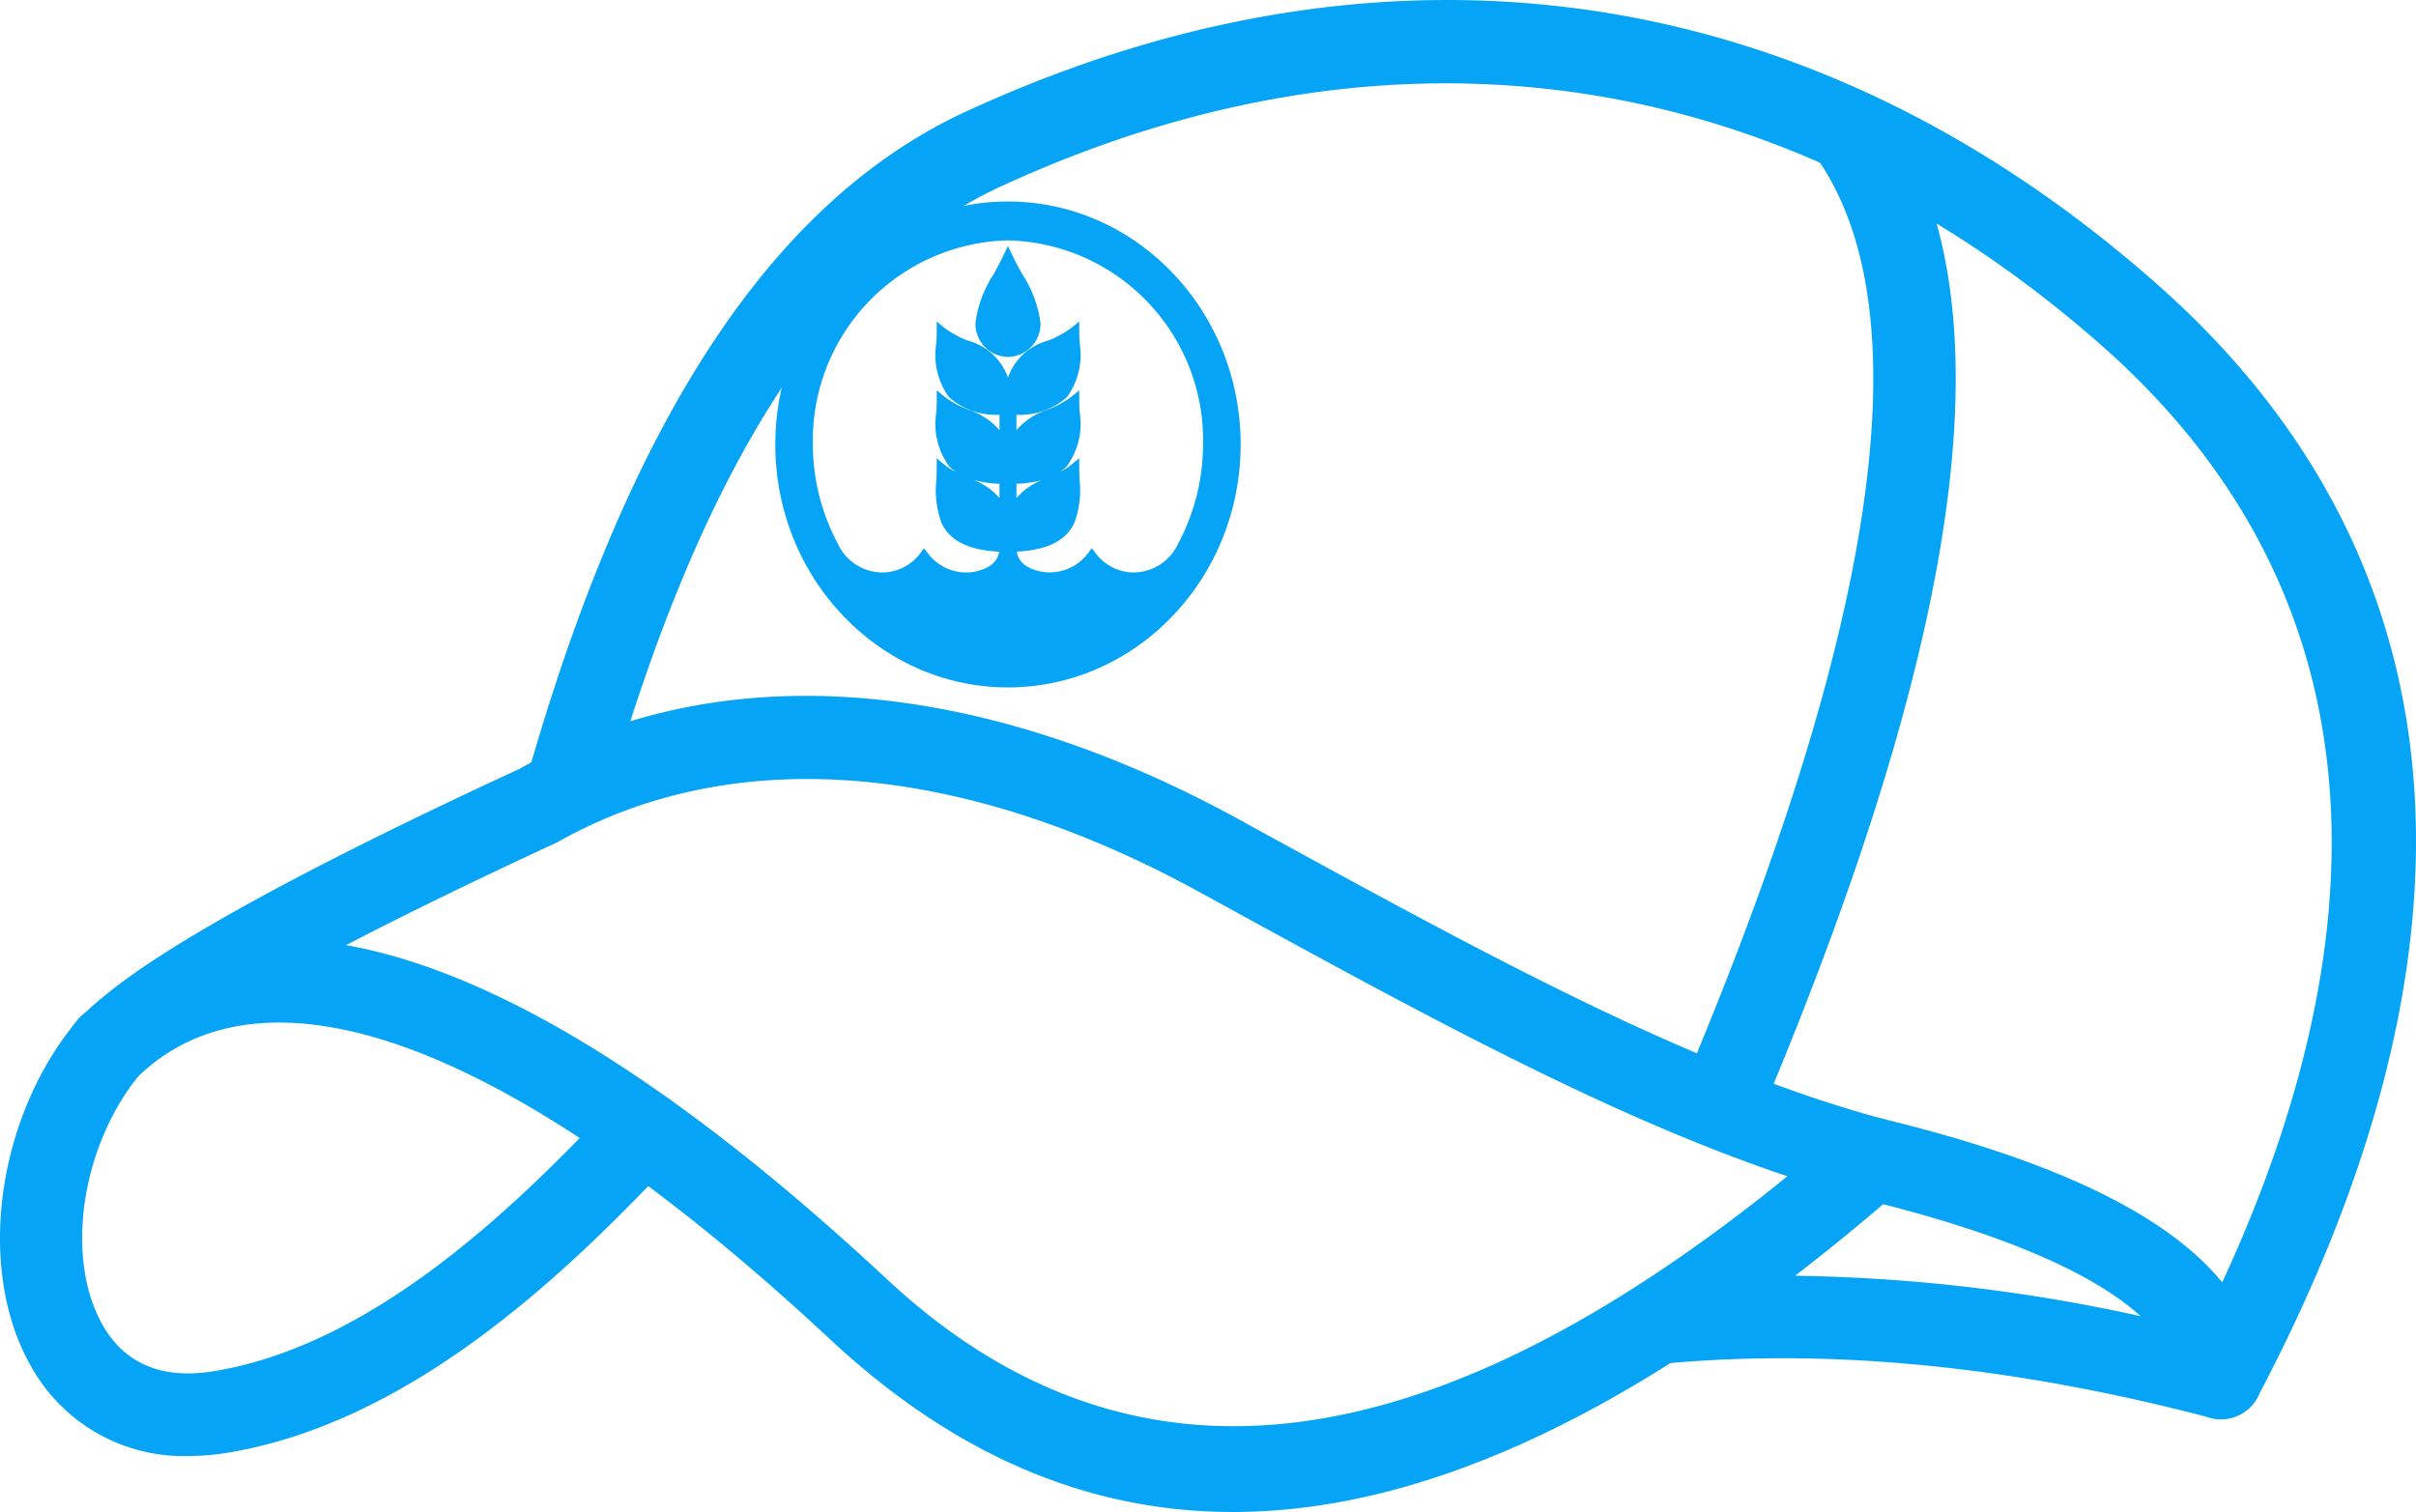 <svg id="merch_icon" xmlns="http://www.w3.org/2000/svg" xmlns:xlink="http://www.w3.org/1999/xlink" width="141.365" height="88.495" viewBox="0 0 141.365 88.495">
  <defs>
    <clipPath id="clip-path">
      <rect id="Rectangle_109" data-name="Rectangle 109" width="141.365" height="88.495" fill="#05a4f7"/>
    </clipPath>
  </defs>
  <g id="Group_130" data-name="Group 130">
    <g id="Group_129" data-name="Group 129" clip-path="url(#clip-path)">
      <path id="Path_1169" data-name="Path 1169" d="M83.808,251.227c-8.529,0-16.357-3.374-23.575-10.113-18.5-17.248-32.9-22.689-40.528-15.345a2.418,2.418,0,1,1-3.356-3.483c6.912-6.652,20.7-9.393,47.187,15.29,14.907,13.915,33.258,11.027,56.1-8.844a2.41,2.41,0,0,1,2.159-.525c14.171,3.434,21.443,8.3,22.232,14.882a2.419,2.419,0,0,1-3.019,2.628c-11.316-2.983-21.94-4.058-31.6-3.206-9.18,5.814-17.691,8.714-25.6,8.716ZM116.7,237.4a99.82,99.82,0,0,1,20.22,2.367c-2.728-2.48-7.808-4.7-15.062-6.555q-2.613,2.233-5.158,4.189" transform="translate(-11.668 -162.733)" fill="#05a4f7"/>
      <path id="Path_1170" data-name="Path 1170" d="M11.043,259.579a10.212,10.212,0,0,1-9.25-5.291c-3.2-5.644-2.01-14.507,2.706-20.179A2.419,2.419,0,1,1,8.218,237.2C4.76,241.362,3.766,247.955,6,251.9c1.288,2.275,3.458,3.191,6.436,2.728,9.126-1.466,17.318-9.164,23.436-15.707a2.419,2.419,0,0,1,3.533,3.305c-6.642,7.1-15.626,15.479-26.213,17.182a14.074,14.074,0,0,1-2.152.169Z" transform="translate(0 -174.361)" fill="#05a4f7"/>
      <path id="Path_1171" data-name="Path 1171" d="M123.614,190.861a2.483,2.483,0,0,1-.63-.083c-11.779-3.169-23.954-9.841-38.049-17.568l-.7-.384c-14-7.673-27.336-8.7-37.552-2.919-15.876,7.349-21.711,11.159-23.843,13.076a2.418,2.418,0,1,1-3.235-3.594c3.459-3.116,11.828-7.752,24.87-13.781,11.551-6.557,26.561-5.536,42.085,2.973l.7.386c13.824,7.577,25.761,14.121,36.981,17.138a2.419,2.419,0,0,1-.626,4.755Z" transform="translate(-14.057 -120.618)" fill="#05a4f7"/>
      <path id="Path_1172" data-name="Path 1172" d="M220.892,83.065a2.385,2.385,0,0,1-1.125-.28,2.414,2.414,0,0,1-1.011-3.267c9.055-17.168,15.546-41.4-4.938-59.377-18.609-16.367-41.336-19.7-64-9.373-10.152,4.52-17.808,16.356-23.427,36.189a2.419,2.419,0,0,1-4.654-1.319c6.036-21.3,14.571-34.149,26.1-39.281,24.487-11.15,49.058-7.548,69.174,10.15,18.09,15.87,20.176,38.438,6.025,65.266a2.422,2.422,0,0,1-2.143,1.291Z" transform="translate(-90.94 0)" fill="#05a4f7"/>
      <path id="Path_1173" data-name="Path 1173" d="M391.385,82.517a2.394,2.394,0,0,1-.942-.191,2.42,2.42,0,0,1-1.286-3.169c11.627-27.465,14.241-45.9,7.769-54.8a2.419,2.419,0,0,1,3.911-2.848c7.647,10.511,5.283,29.981-7.224,59.526a2.418,2.418,0,0,1-2.228,1.478Z" transform="translate(-290.778 -15.338)" fill="#05a4f7"/>
    </g>
  </g>
  <g id="Group_103" data-name="Group 103" transform="translate(45.615 12.044)">
    <path id="Path_1119" data-name="Path 1119" d="M36.6,13.99a1.691,1.691,0,0,1-1.652-1.721c-.014-1.1.991-2.542,1.652-3.939.661,1.4,1.666,2.834,1.652,3.939A1.691,1.691,0,0,1,36.6,13.99" transform="translate(-23.241 -5.394)" fill="#05a4f7"/>
    <path id="Path_1119_-_Outline" data-name="Path 1119 - Outline" d="M36.6,14.24a1.938,1.938,0,0,1-1.9-1.969,6.782,6.782,0,0,1,1.081-2.894c.2-.379.414-.772.595-1.154l.226-.478.226.478c.181.382.391.775.6,1.154a6.78,6.78,0,0,1,1.081,2.9A1.937,1.937,0,0,1,36.6,14.24Zm0-5.347c-.124.242-.254.483-.38.72A6.532,6.532,0,0,0,35.2,12.266a1.4,1.4,0,1,0,2.8,0,6.529,6.529,0,0,0-1.021-2.654C36.858,9.377,36.729,9.136,36.6,8.894Z" transform="translate(-23.241 -5.394)" fill="#05a4f7"/>
    <path id="Path_1120" data-name="Path 1120" d="M13.364,0C6,0,0,6.267,0,13.97S6,27.939,13.364,27.939,26.727,21.672,26.727,13.97,20.732,0,13.364,0m7.364,21.713a3.067,3.067,0,0,1-2.455-1.254,3.067,3.067,0,0,1-2.455,1.254,2.985,2.985,0,0,1-1.468-.386,1.509,1.509,0,0,1-.74-1.322c2.088-.047,3.016-.684,3.418-1.551a7.664,7.664,0,0,0,.255-3.142c-1.3,1.08-3.033.883-3.673,2.807V16.029c4.331-.1,3.673-2.732,3.673-4.692-1.3,1.08-3.033.882-3.673,2.806V12c4.331-.1,3.673-2.732,3.673-4.692-1.32,1.095-3.08.877-3.7,2.887l-.221.614-.228-.637C12.511,8.182,10.76,8.394,9.445,7.3c0,1.96-.658,4.594,3.673,4.692v2.152c-.639-1.928-2.37-1.73-3.673-2.811,0,1.96-.658,4.595,3.673,4.692v2.095c-.639-1.929-2.37-1.73-3.673-2.811A7.67,7.67,0,0,0,9.7,18.455c.4.867,1.33,1.5,3.418,1.551a1.509,1.509,0,0,1-.74,1.322,2.989,2.989,0,0,1-1.469.386,3.067,3.067,0,0,1-2.455-1.254A3.067,3.067,0,0,1,6,21.713,3.135,3.135,0,0,1,3.188,19.9,12.563,12.563,0,0,1,1.7,13.97,11.953,11.953,0,0,1,13.364,1.775,11.953,11.953,0,0,1,25.029,13.97a12.563,12.563,0,0,1-1.49,5.927,3.136,3.136,0,0,1-2.811,1.817" transform="translate(0 0)" fill="#05a4f7"/>
    <path id="Path_1120_-_Outline" data-name="Path 1120 - Outline" d="M13.364,28.189C5.857,28.189-.25,21.81-.25,13.97S5.857-.25,13.364-.25,26.977,6.129,26.977,13.97,20.87,28.189,13.364,28.189Zm0-27.939C6.133.25.25,6.4.25,13.97S6.133,27.689,13.364,27.689,26.477,21.535,26.477,13.97,20.594.25,13.364.25Zm7.364,21.713a3.282,3.282,0,0,1-2.455-1.11,3.258,3.258,0,0,1-4.046.693,1.743,1.743,0,0,1-.864-1.419,1.744,1.744,0,0,1-.864,1.419,3.258,3.258,0,0,1-4.046-.693A3.282,3.282,0,0,1,6,21.963a3.4,3.4,0,0,1-3.034-1.954A12.875,12.875,0,0,1,1.448,13.97,12.2,12.2,0,0,1,13.364,1.525,12.2,12.2,0,0,1,25.279,13.97a12.876,12.876,0,0,1-1.517,6.039A3.4,3.4,0,0,1,20.728,21.963Zm-2.455-1.921.2.267a2.807,2.807,0,0,0,2.255,1.154,2.9,2.9,0,0,0,2.585-1.674l.005-.011a12.374,12.374,0,0,0,1.461-5.809A11.7,11.7,0,0,0,13.364,2.025,11.7,11.7,0,0,0,1.948,13.97a12.374,12.374,0,0,0,1.461,5.809l.005.011A2.894,2.894,0,0,0,6,21.463a2.807,2.807,0,0,0,2.255-1.154l.2-.267.2.267a2.807,2.807,0,0,0,2.255,1.154,2.757,2.757,0,0,0,1.346-.354,1.226,1.226,0,0,0,.592-.864c-1.785-.087-2.889-.64-3.374-1.686A5.586,5.586,0,0,1,9.178,16c.009-.24.017-.467.017-.687V14.78l.41.34a3.879,3.879,0,0,0,.71.459,2.524,2.524,0,0,1-.405-.347,4.232,4.232,0,0,1-.731-3.209c.009-.24.017-.466.017-.686V10.8l.41.34a5.605,5.605,0,0,0,1.443.792,4.173,4.173,0,0,1,1.82,1.2v-.9A4.175,4.175,0,0,1,9.909,11.2a4.232,4.232,0,0,1-.731-3.208c.009-.24.017-.466.017-.686V6.771l.41.34a5.6,5.6,0,0,0,1.443.792,3.4,3.4,0,0,1,2.315,2.157A3.4,3.4,0,0,1,15.679,7.9a5.6,5.6,0,0,0,1.444-.792l.41-.34V7.3c0,.22.008.446.017.686a4.232,4.232,0,0,1-.731,3.208,4.175,4.175,0,0,1-2.959,1.039v.894a4.178,4.178,0,0,1,1.819-1.195,5.6,5.6,0,0,0,1.444-.792l.41-.34v.532c0,.22.008.446.017.686a4.232,4.232,0,0,1-.731,3.209,2.525,2.525,0,0,1-.407.348,3.877,3.877,0,0,0,.711-.46l.41-.34v.532c0,.22.008.446.017.686a5.583,5.583,0,0,1-.3,2.561c-.485,1.046-1.589,1.6-3.374,1.686a1.225,1.225,0,0,0,.592.864,2.753,2.753,0,0,0,1.346.354,2.807,2.807,0,0,0,2.255-1.154ZM9.685,15.8c0,.074-.005.149-.008.222a5.234,5.234,0,0,0,.249,2.332c.426.919,1.442,1.366,3.2,1.406l.24.005.24-.005c1.755-.04,2.771-.486,3.2-1.406a5.231,5.231,0,0,0,.249-2.333c0-.073-.005-.147-.008-.222a7.763,7.763,0,0,1-1.168.577A2.929,2.929,0,0,0,13.847,18.2l-.479-.078v0l-.487.079a2.927,2.927,0,0,0-2.028-1.83A7.765,7.765,0,0,1,9.685,15.8Zm1.694.26a3.625,3.625,0,0,1,1.489,1.054V16.27A6.814,6.814,0,0,1,11.379,16.055Zm2.481.216v.837a3.63,3.63,0,0,1,1.489-1.053A6.813,6.813,0,0,1,13.86,16.27ZM9.685,11.82c0,.074-.005.148-.008.222a3.818,3.818,0,0,0,.6,2.847,3.932,3.932,0,0,0,2.85.89l.241.005.24-.005a3.932,3.932,0,0,0,2.85-.89,3.819,3.819,0,0,0,.6-2.847c0-.073-.005-.147-.008-.221a7.763,7.763,0,0,1-1.167.577,2.928,2.928,0,0,0-2.028,1.825l-.479-.078v0l-.487.079A2.927,2.927,0,0,0,10.852,12.4,7.765,7.765,0,0,1,9.685,11.82Zm0-4.033c0,.074-.005.148-.008.222a3.818,3.818,0,0,0,.6,2.847,3.933,3.933,0,0,0,2.851.89l.241.005.24-.005a3.933,3.933,0,0,0,2.85-.891,3.819,3.819,0,0,0,.6-2.847c0-.073-.005-.147-.008-.221a7.76,7.76,0,0,1-1.168.577,2.907,2.907,0,0,0-2.051,1.9l0,.011-.457,1.269-.466-1.3a2.911,2.911,0,0,0-2.044-1.879A7.761,7.761,0,0,1,9.685,7.786Z" transform="translate(0 0)" fill="#05a4f7"/>
  </g>
</svg>
